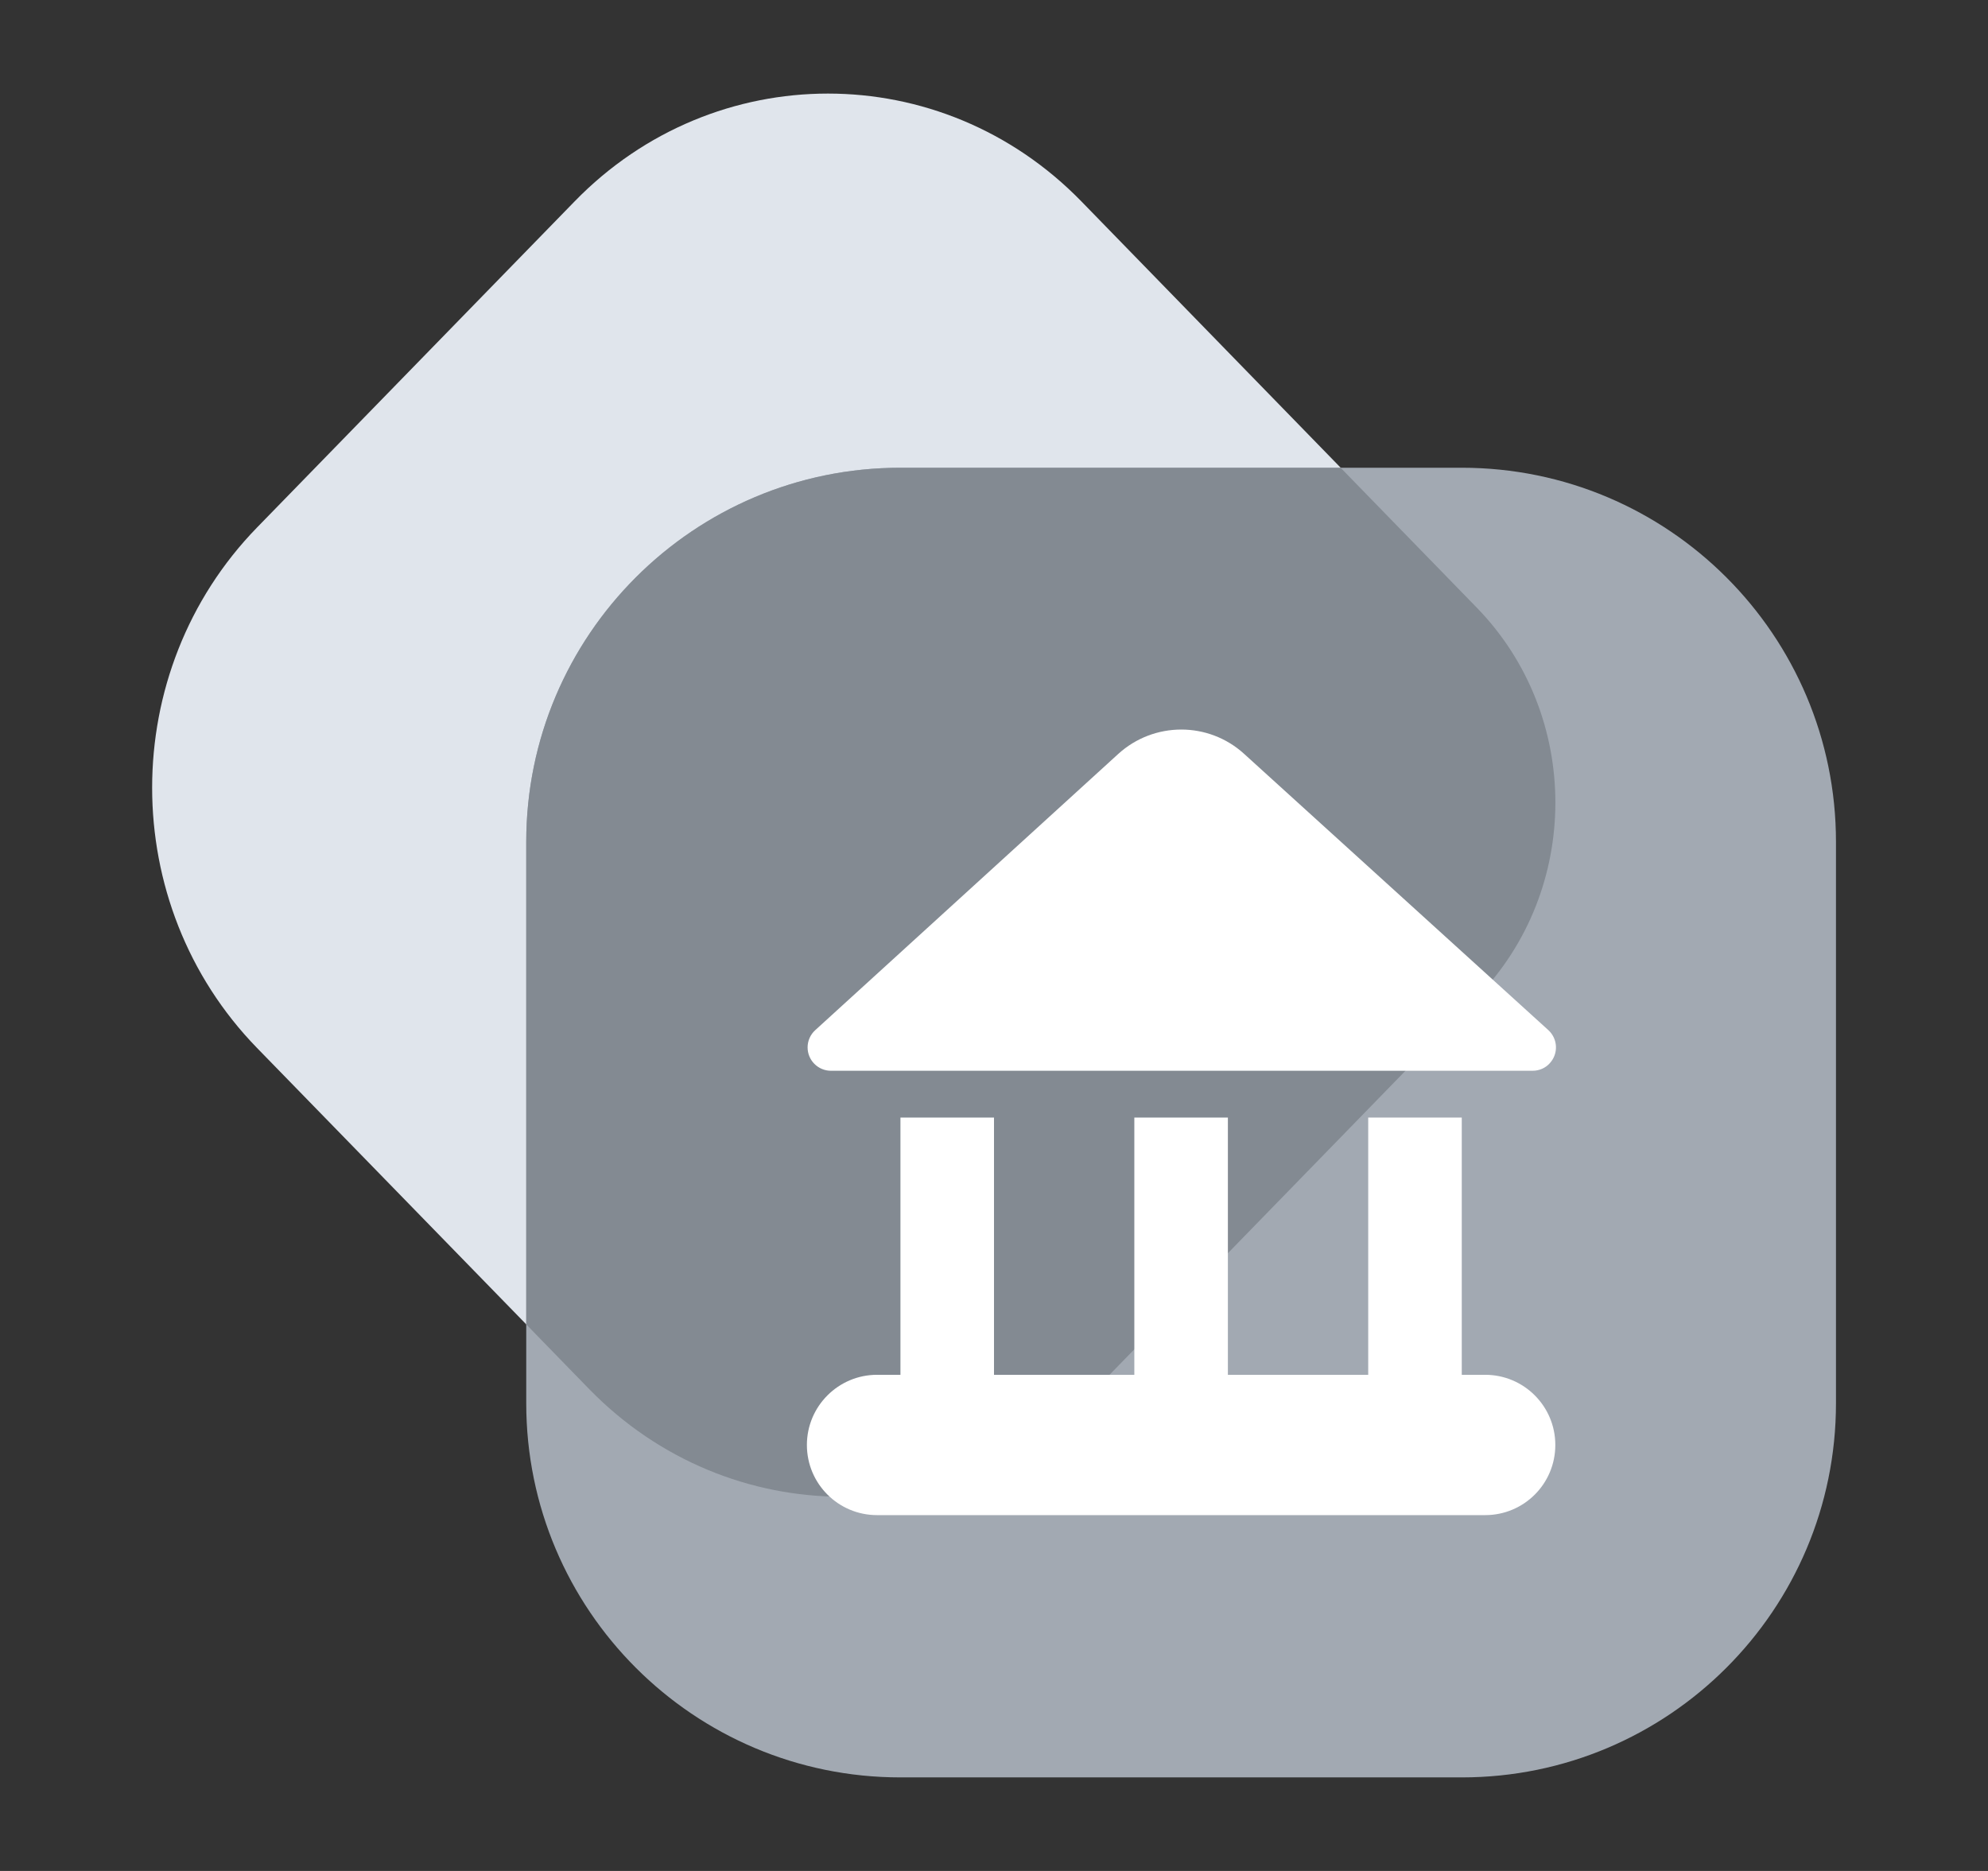 <svg width="17" height="16" viewBox="0 0 17 16" fill="none" xmlns="http://www.w3.org/2000/svg">
<rect x="0" y="0" width="17" height="16" fill="#333333" stroke="none"/>
<path fill-rule="evenodd" clip-rule="evenodd" d="M9.247 1.722L12.628 5.195C13.525 6.116 13.525 7.611 12.628 8.532L9.37 11.878C8.174 13.107 6.234 13.107 5.038 11.878L2.198 8.962C1.002 7.733 1.002 5.74 2.198 4.511L4.914 1.722C6.11 0.493 8.05 0.493 9.247 1.722Z" fill="#E0E5EC"/>
<path d="M12.5 4H7.7C5.933 4 4.5 5.433 4.5 7.2V12C4.5 13.767 5.933 15.2 7.7 15.2H12.5C14.267 15.2 15.7 13.767 15.7 12V7.2C15.7 5.433 14.267 4 12.5 4Z" fill="#A2A9B2"/>
<path fill-rule="evenodd" clip-rule="evenodd" d="M11.464 4L12.627 5.195C13.525 6.116 13.525 7.611 12.627 8.532L9.37 11.878C8.173 13.107 6.234 13.107 5.037 11.878L4.5 11.326L4.5 7.2C4.5 5.433 5.933 4 7.7 4H11.464Z" fill="#838A92"/>
<path fill-rule="evenodd" clip-rule="evenodd" d="M10.639 6.447L13.24 8.809C13.322 8.884 13.328 9.01 13.253 9.092C13.216 9.134 13.162 9.157 13.105 9.157H7.106C6.996 9.157 6.906 9.068 6.906 8.957C6.906 8.901 6.93 8.847 6.971 8.81L9.562 6.448C9.867 6.17 10.334 6.169 10.639 6.447ZM8.5 9.557V11.757H9.7V9.557H10.5V11.757H11.7V9.557H12.5V11.757L12.7 11.757C13.032 11.757 13.3 12.026 13.3 12.357C13.3 12.689 13.032 12.957 12.7 12.957H7.5C7.169 12.957 6.9 12.689 6.9 12.357C6.9 12.026 7.169 11.757 7.5 11.757L7.7 11.757V9.557H8.5Z" fill="white"/>
</svg>